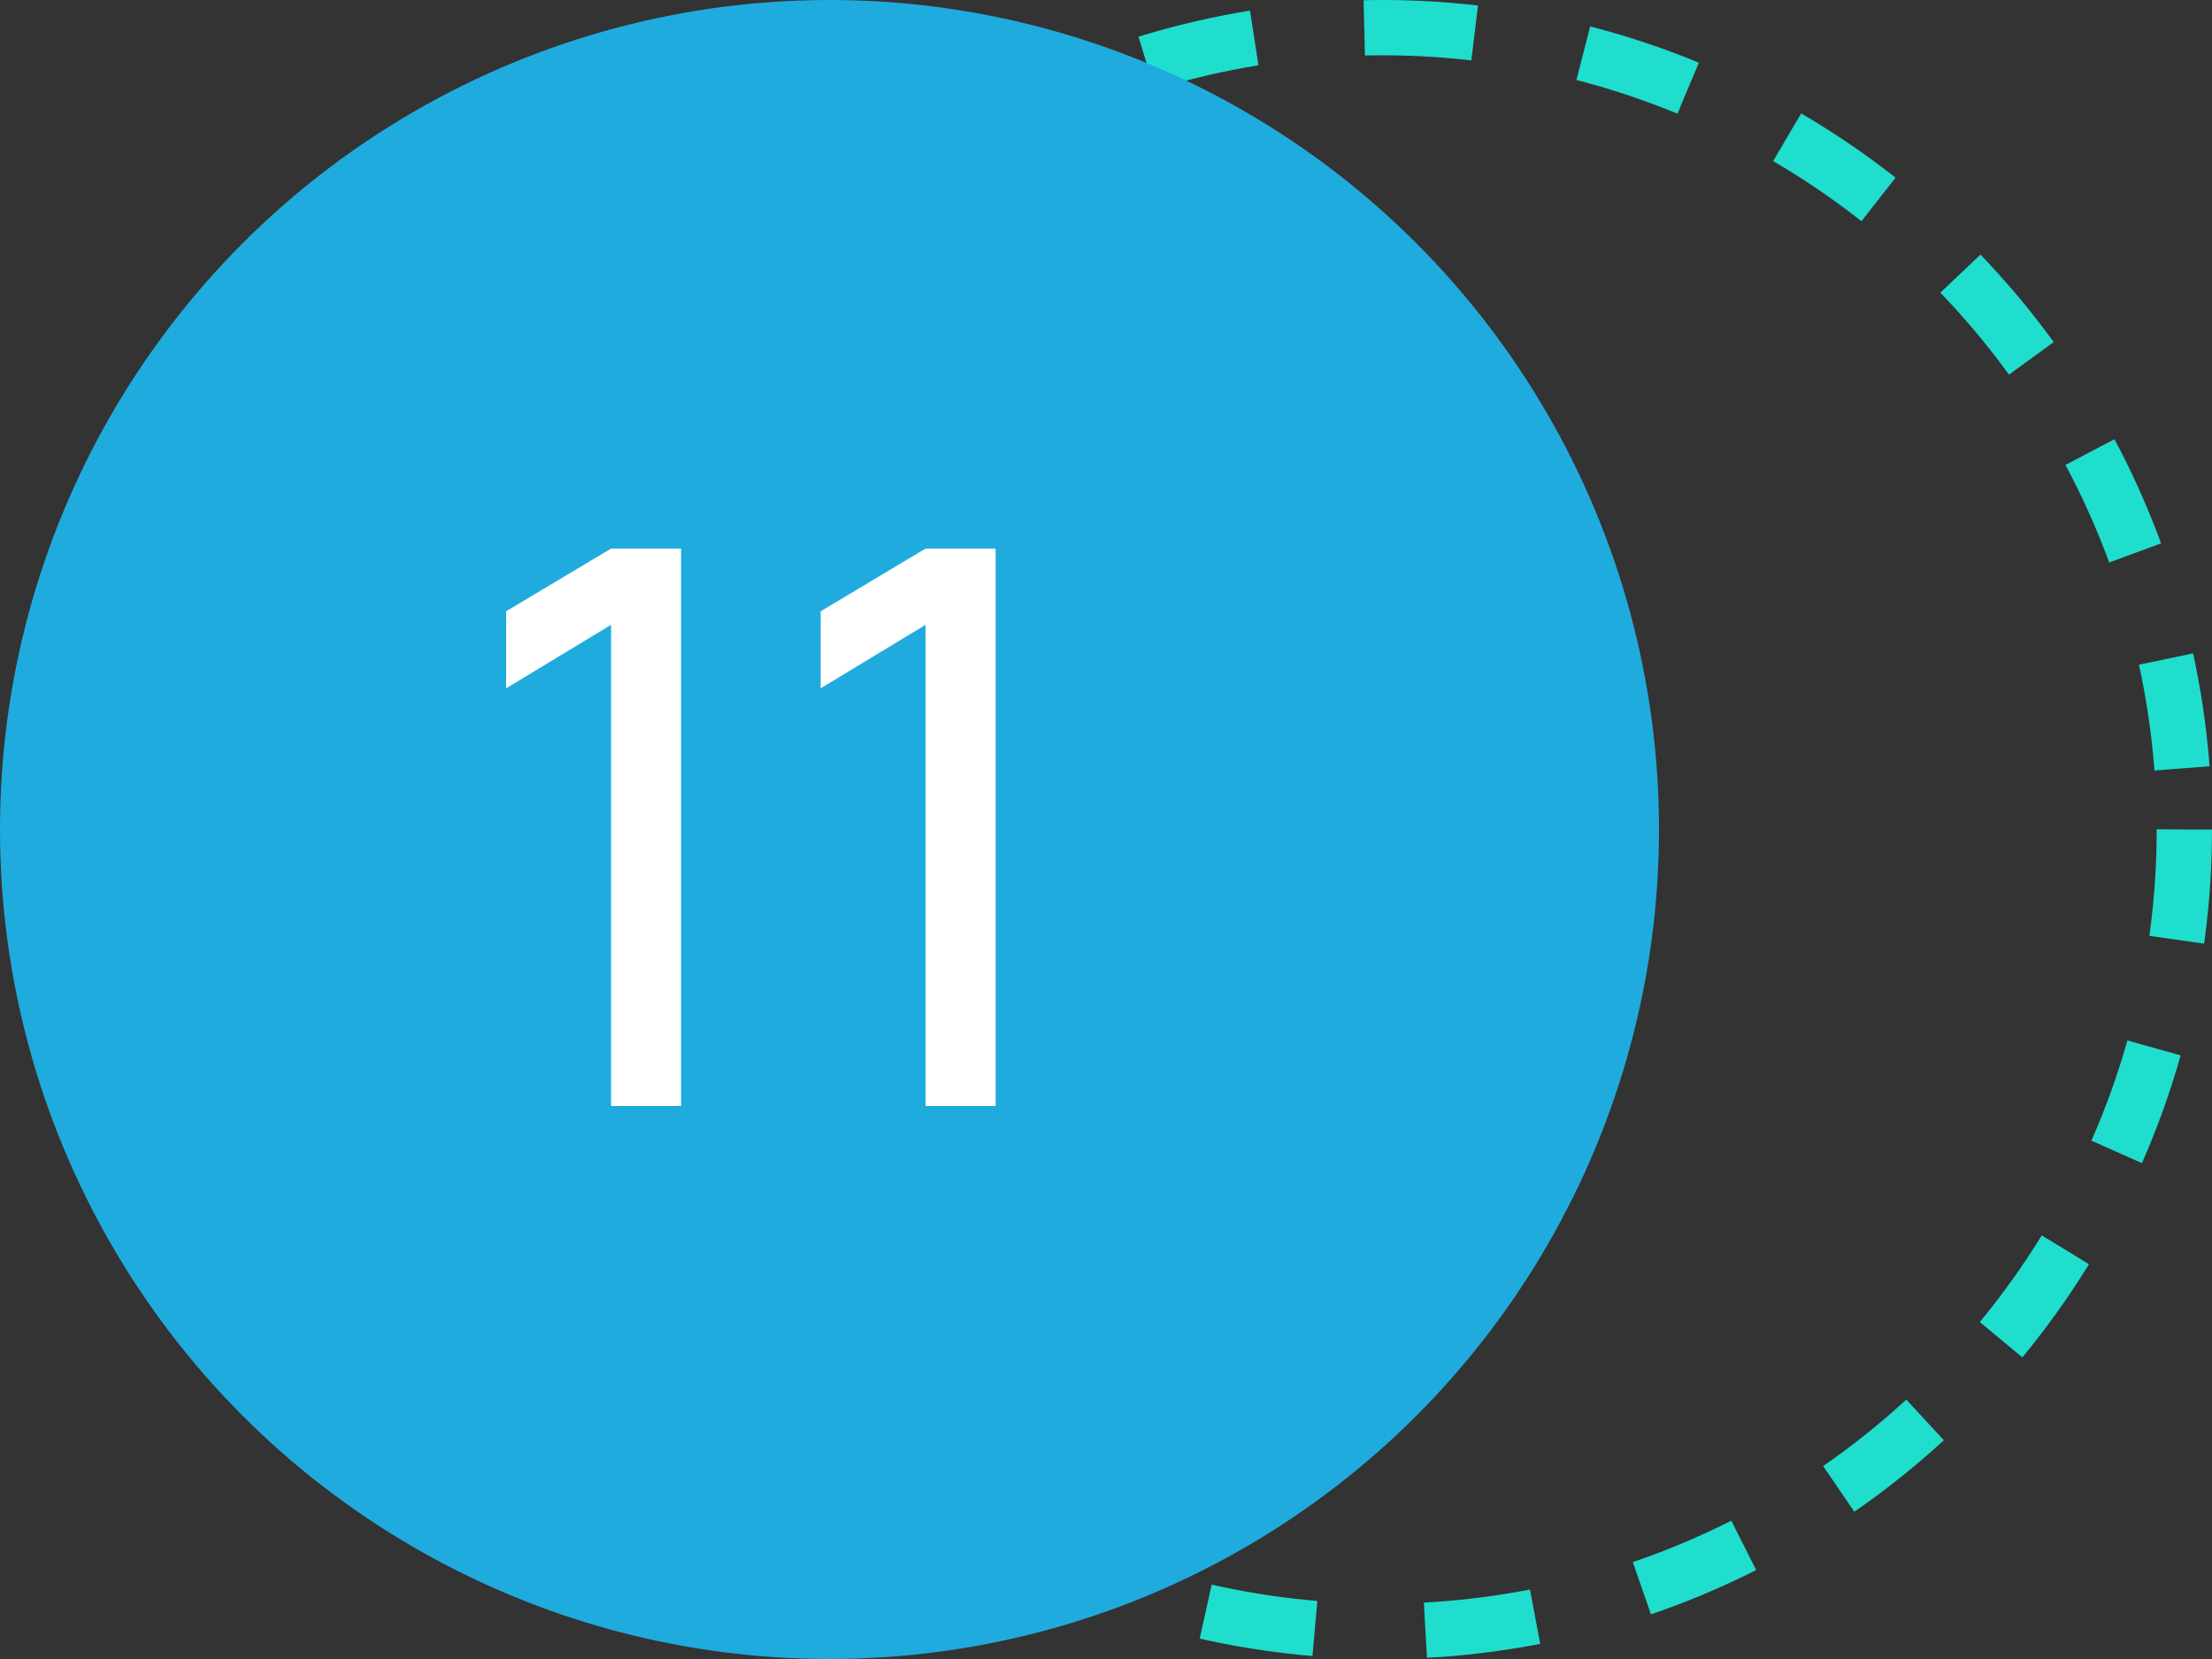 <?xml version="1.0" encoding="UTF-8"?> <svg xmlns="http://www.w3.org/2000/svg" width="40" height="30" viewBox="0 0 40 30" fill="none"><rect x="0" y="0" width="40" height="30" fill="#333333" stroke="none"/><circle cx="25" cy="15" r="14.5" stroke="#1FDECE" stroke-dasharray="2 2"></circle><circle cx="15" cy="15" r="15" fill="#1FABDE"></circle><path d="M11.05 20V11.299L9.152 12.447V11.054L11.05 9.92H12.316V20H11.05ZM16.737 20V11.299L14.84 12.447V11.054L16.737 9.92H18.004V20H16.737Z" fill="white"></path></svg> 